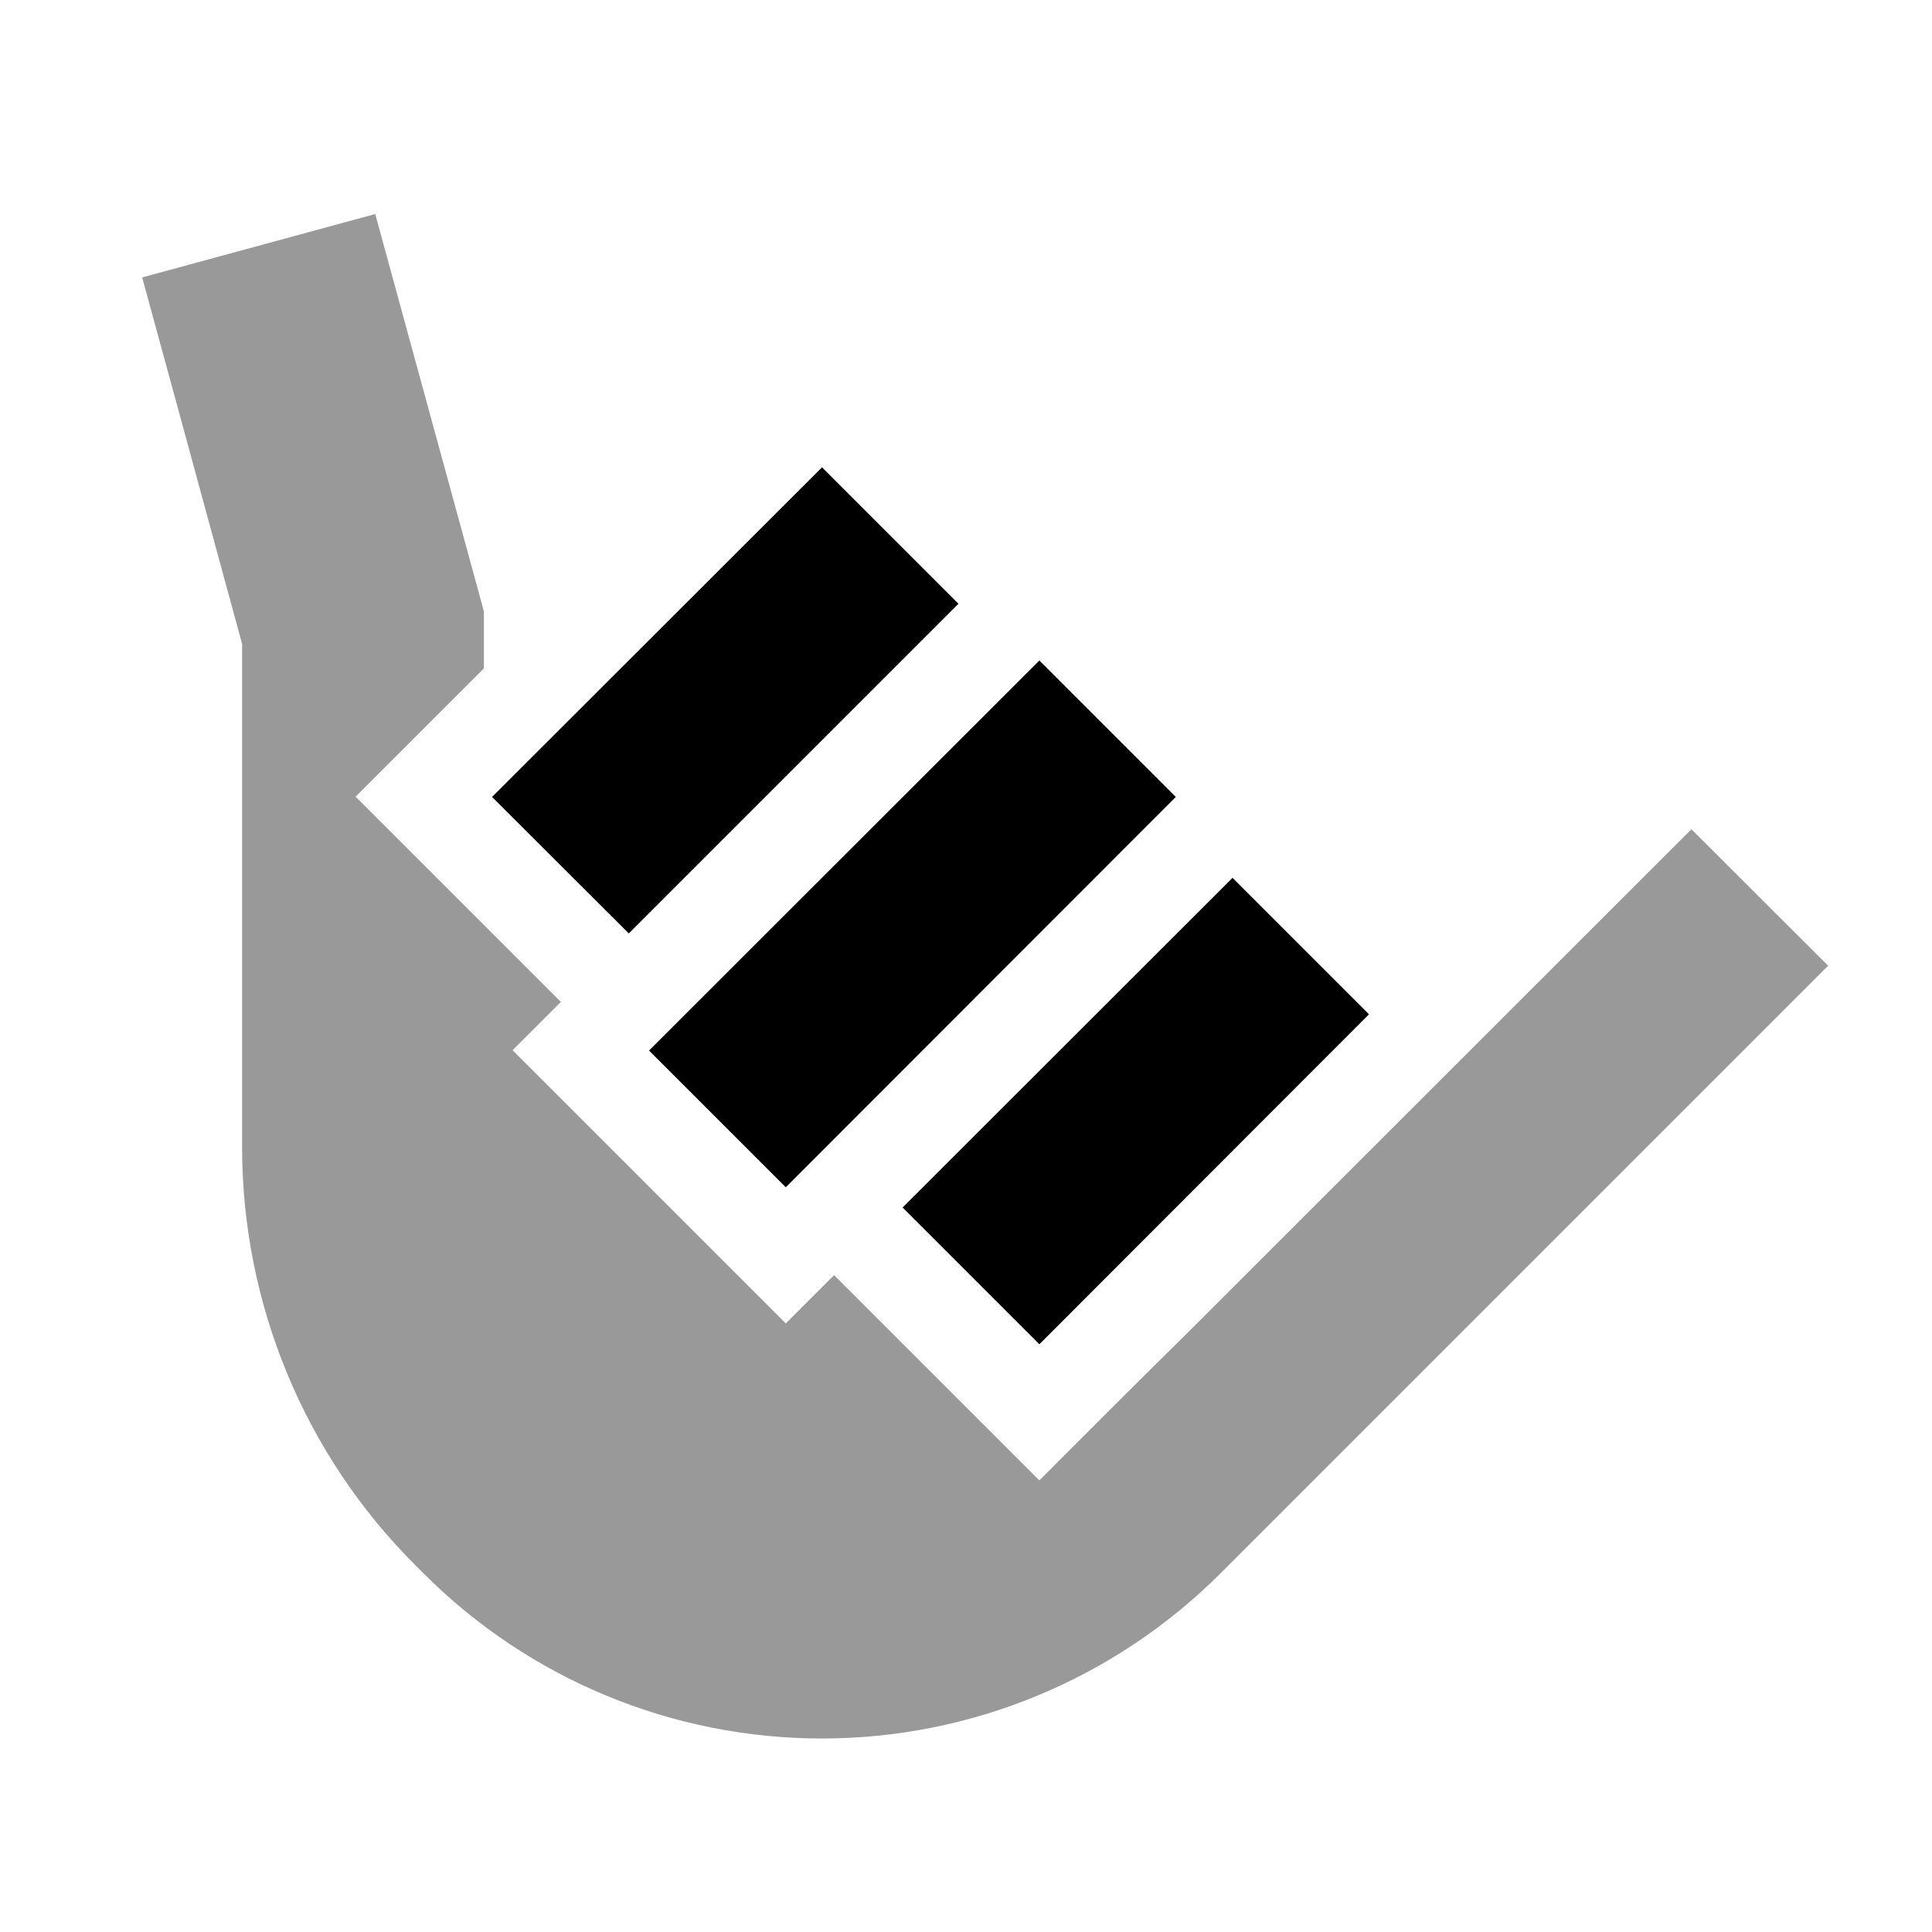 <svg xmlns="http://www.w3.org/2000/svg" viewBox="0 0 640 640"><!--! Font Awesome Pro 7.1.0 by @fontawesome - https://fontawesome.com License - https://fontawesome.com/license (Commercial License) Copyright 2025 Fonticons, Inc. --><path opacity=".4" fill="currentColor" d="M47.1 91.9C52.1 110.3 63.2 150.7 80.2 213.3L80.2 380C80.2 431.9 100.8 481.8 137.6 518.5L140.4 521.3C175.4 556.3 222.8 575.9 272.3 575.9C321.8 575.9 369.2 556.2 404.2 521.3L605.6 319.9L560.3 274.7L392.2 442.7C376.1 458.5 360.2 474.5 344.3 490.4L276.3 422.4L260.3 438.4L169.8 347.9L185.8 331.9L117.8 263.9L160.3 221.4L160.3 202.6L158.9 197.4C140.6 130.6 129.1 88.4 124.3 70.9L47.1 91.9z"/><path fill="currentColor" d="M453.5 336L344.3 445.3L299 400L408.3 290.8L453.5 336zM389.5 264L260.3 393.3L215 348L344.3 218.8L389.5 264zM317.5 200L208.3 309.2L163 264L272.3 154.8L317.5 200z"/></svg>
